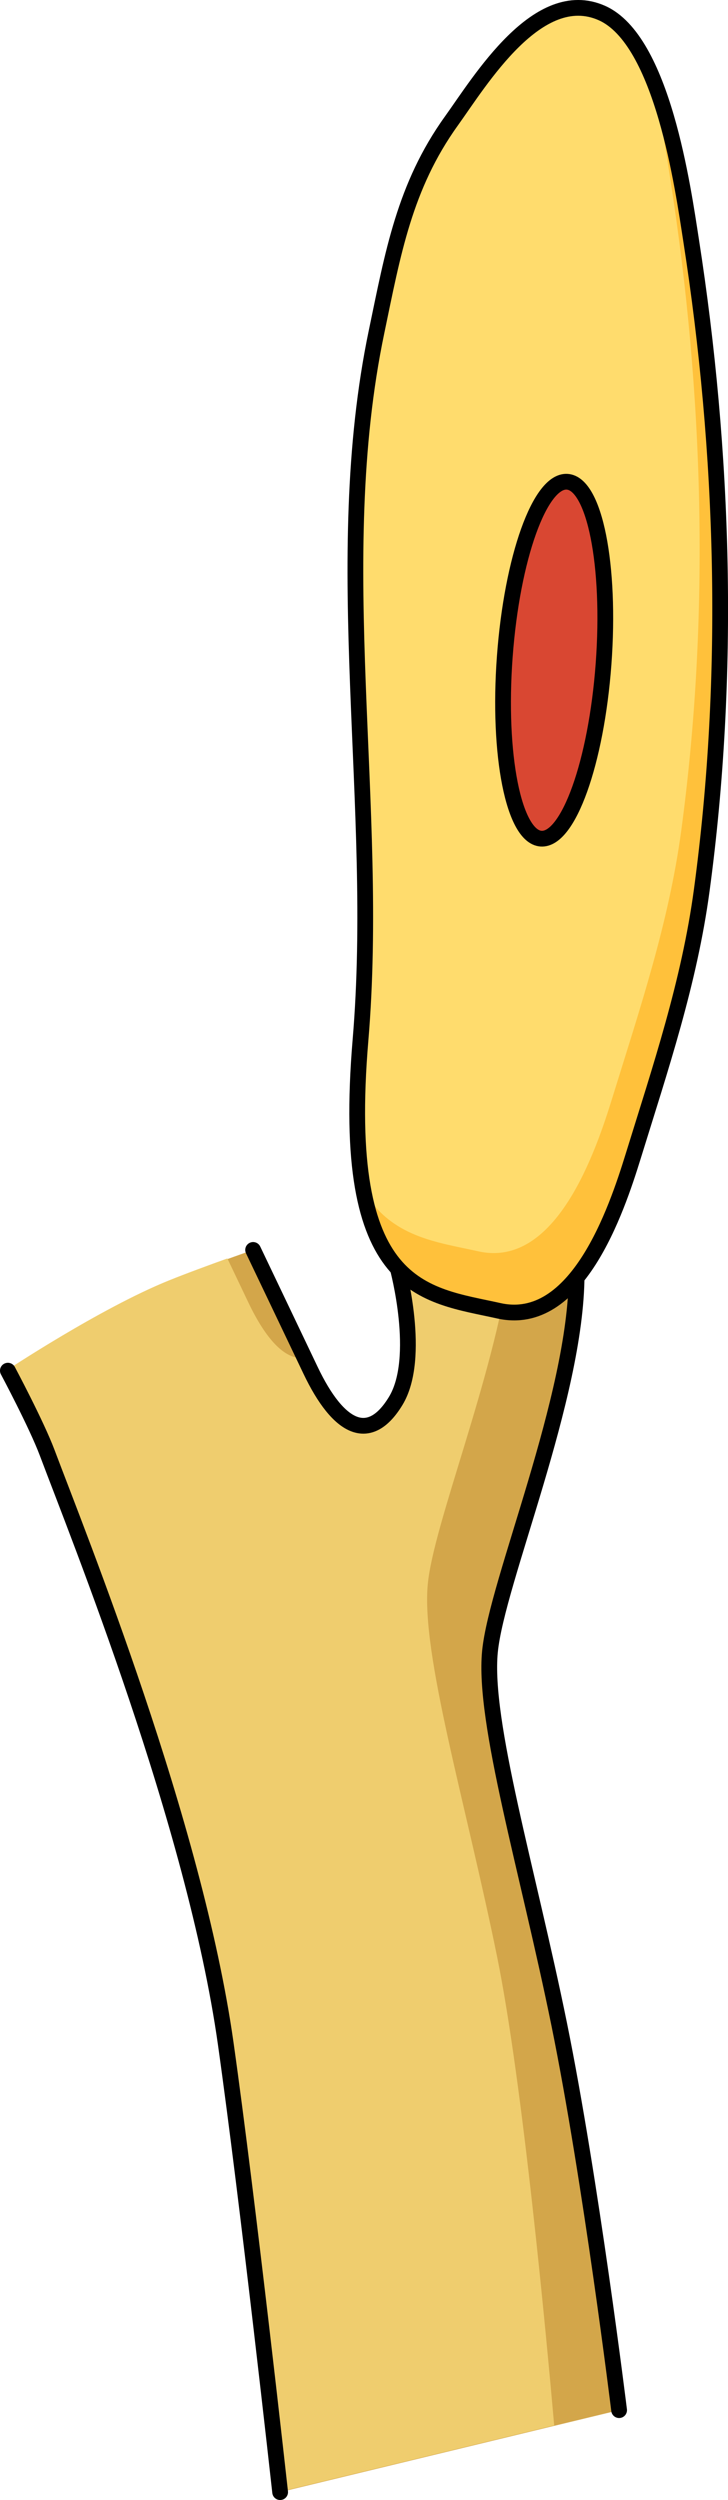 <?xml version="1.0" encoding="utf-8"?>
<!-- Generator: Adobe Illustrator 16.0.0, SVG Export Plug-In . SVG Version: 6.00 Build 0)  -->
<!DOCTYPE svg PUBLIC "-//W3C//DTD SVG 1.1//EN" "http://www.w3.org/Graphics/SVG/1.1/DTD/svg11.dtd">
<svg version="1.1" id="Layer_1" xmlns="http://www.w3.org/2000/svg" xmlns:xlink="http://www.w3.org/1999/xlink" x="0px" y="0px"
	 width="46.237px" height="158.779px" viewBox="0 0 46.237 158.779" enable-background="new 0 0 46.237 158.779"
	 xml:space="preserve">
<g>
	<path fill="#D3A64A" d="M25.257,80.535c0,0,1.54,5.686-0.121,8.434c-1.66,2.744-3.625,1.818-5.418-1.951
		c-1.274-2.676-3.642-7.634-3.642-7.634s-3.322,1.164-5.244,1.943C6.46,83.093,0.5,87.052,0.5,87.052s1.817,3.406,2.496,5.213
		c1.995,5.313,9.366,23.545,11.338,37.508c1.418,10.043,3.458,28.506,3.458,28.506l21.529-5.207c0,0-1.799-14.645-3.801-24.49
		c-2.002-9.844-4.835-19.223-4.402-23.68c0.432-4.457,5.479-16.125,5.504-23.916C32.761,79.351,25.257,80.535,25.257,80.535z"/>
	<path fill="#EFCD6E" d="M17.678,158.279l17.52-4.236c-0.5-5.689-1.995-21.746-3.625-29.764c-2.002-9.844-4.835-19.223-4.402-23.68
		c0.371-3.83,4.143-12.982,5.215-20.426c-3.542-0.219-7.242,0.361-7.242,0.361s1.54,5.686-0.121,8.434
		c-1.66,2.744-3.625,1.818-5.418-1.951c-0.114-0.238-0.239-0.502-0.368-0.771c-1.145,0.082-2.339-1.162-3.466-3.531
		c-0.377-0.791-0.851-1.785-1.33-2.789c-1.125,0.406-2.644,0.963-3.722,1.4c-4.372,1.768-10.332,5.727-10.332,5.727
		s1.817,3.406,2.496,5.213c1.995,5.313,9.366,23.545,11.338,37.508C15.638,139.816,17.678,158.279,17.678,158.279z"/>
	<path fill="none" stroke="#000000" stroke-linecap="round" stroke-linejoin="round" stroke-miterlimit="10" d="M39.321,153.072
		c0,0-1.799-14.645-3.801-24.49c-2.002-9.844-4.835-19.223-4.402-23.68c0.432-4.457,5.479-16.125,5.504-23.916
		c-3.861-1.635-11.365-0.451-11.365-0.451s1.54,5.686-0.121,8.434c-1.66,2.744-3.625,1.818-5.418-1.951
		c-1.274-2.676-3.642-7.634-3.642-7.634"/>
	<path fill="none" stroke="#000000" stroke-linecap="round" stroke-linejoin="round" stroke-miterlimit="10" d="M0.5,87.052
		c0,0,1.817,3.406,2.496,5.213c1.995,5.313,9.366,23.545,11.338,37.508c1.418,10.043,3.458,28.506,3.458,28.506"/>
	<path fill="#FFDC6D" d="M31.685,83.25c-4.734-1.057-10.14-1.154-8.788-17.206c1.254-14.89-2.036-30.326,1.018-44.97
		c1.039-4.982,1.771-9.232,4.749-13.384c1.841-2.565,5.504-8.664,9.562-6.863c3.858,1.713,5.156,11.15,5.67,14.452
		c2.095,13.464,2.52,27.587,0.674,41.259c-0.794,5.879-2.617,11.268-4.358,16.906C39.144,76.9,36.629,84.353,31.685,83.25z"/>
	<g>
		<path fill="#FFDC6D" d="M22.896,66.044c-0.043,0.515-0.079,1.012-0.109,1.494C22.817,67.056,22.854,66.559,22.896,66.044z"/>
		<path fill="#FFDC6D" d="M22.748,72.733c0.02,0.331,0.043,0.653,0.072,0.963C22.791,73.387,22.768,73.064,22.748,72.733z"/>
		<path fill="#FFDC6D" d="M22.828,73.765c0.03,0.315,0.065,0.621,0.105,0.914C22.894,74.386,22.858,74.08,22.828,73.765z"/>
		<path fill="#FFDC6D" d="M22.688,70.26c0.003-0.354,0.013-0.722,0.024-1.096C22.701,69.538,22.691,69.906,22.688,70.26z"/>
		<path fill="#FFDC6D" d="M38.839,1.188c0.051,0.036,0.101,0.072,0.15,0.11C38.939,1.261,38.89,1.225,38.839,1.188z"/>
		<path fill="#FFDC6D" d="M39.527,1.78c0.041,0.042,0.079,0.091,0.119,0.135C39.606,1.871,39.568,1.822,39.527,1.78z"/>
		<path fill="#FFDC6D" d="M40.212,2.632c-0.06-0.085-0.12-0.166-0.181-0.247C40.092,2.466,40.152,2.547,40.212,2.632z"/>
		<path fill="#FFDC6D" d="M23.077,75.578c-0.05-0.272-0.095-0.556-0.136-0.85C22.981,75.022,23.027,75.306,23.077,75.578z"/>
		<path fill="#FFC13B" d="M43.895,15.279c-0.362-2.331-1.121-7.709-2.89-11.278c0.072,0.146,0.146,0.291,0.214,0.442
			c0.734,2.753,1.138,5.55,1.373,7.061c2.095,13.464,2.52,27.587,0.674,41.259c-0.794,5.879-2.617,11.268-4.358,16.906
			c-1.066,3.456-3.581,10.909-8.525,9.805c-2.661-0.594-5.534-0.885-7.301-3.877c1.224,6.606,5.097,6.87,8.604,7.653
			c4.944,1.104,7.459-6.349,8.525-9.805c1.741-5.639,3.564-11.027,4.358-16.906C46.414,42.866,45.989,28.743,43.895,15.279z"/>
		<path fill="#FFDC6D" d="M40.812,3.625c-0.068-0.127-0.135-0.255-0.205-0.375C40.677,3.37,40.744,3.498,40.812,3.625z"/>
		<path fill="#FFDC6D" d="M22.701,71.628c0.009,0.345,0.021,0.682,0.04,1.005C22.723,72.31,22.711,71.973,22.701,71.628z"/>
		<path fill="#FFDC6D" d="M22.689,70.438c-0.002,0.359,0,0.711,0.007,1.05C22.689,71.15,22.688,70.798,22.689,70.438z"/>
		<path fill="#FFDC6D" d="M22.775,67.776c-0.022,0.398-0.043,0.79-0.057,1.167C22.732,68.567,22.753,68.175,22.775,67.776z"/>
	</g>
	<path fill="none" stroke="#000000" stroke-linecap="round" stroke-linejoin="round" stroke-miterlimit="10" d="M31.685,83.25
		c-4.734-1.057-10.14-1.154-8.788-17.206c1.254-14.89-2.036-30.326,1.018-44.97c1.039-4.982,1.771-9.232,4.749-13.384
		c1.841-2.565,5.504-8.664,9.562-6.863c3.858,1.713,5.156,11.15,5.67,14.452c2.095,13.464,2.52,27.587,0.674,41.259
		c-0.794,5.879-2.617,11.268-4.358,16.906C39.144,76.9,36.629,84.353,31.685,83.25z"/>
	<g>
		<path fill="#D94732" stroke="#000000" stroke-linecap="round" stroke-linejoin="round" stroke-miterlimit="10" d="M38.333,42.168
			c-0.462,6.252-2.238,11.223-3.973,11.096c-1.731-0.127-2.761-5.308-2.3-11.561c0.461-6.268,2.237-11.234,3.969-11.106
			C37.765,30.723,38.795,35.899,38.333,42.168z"/>
	</g>
</g>
</svg>
